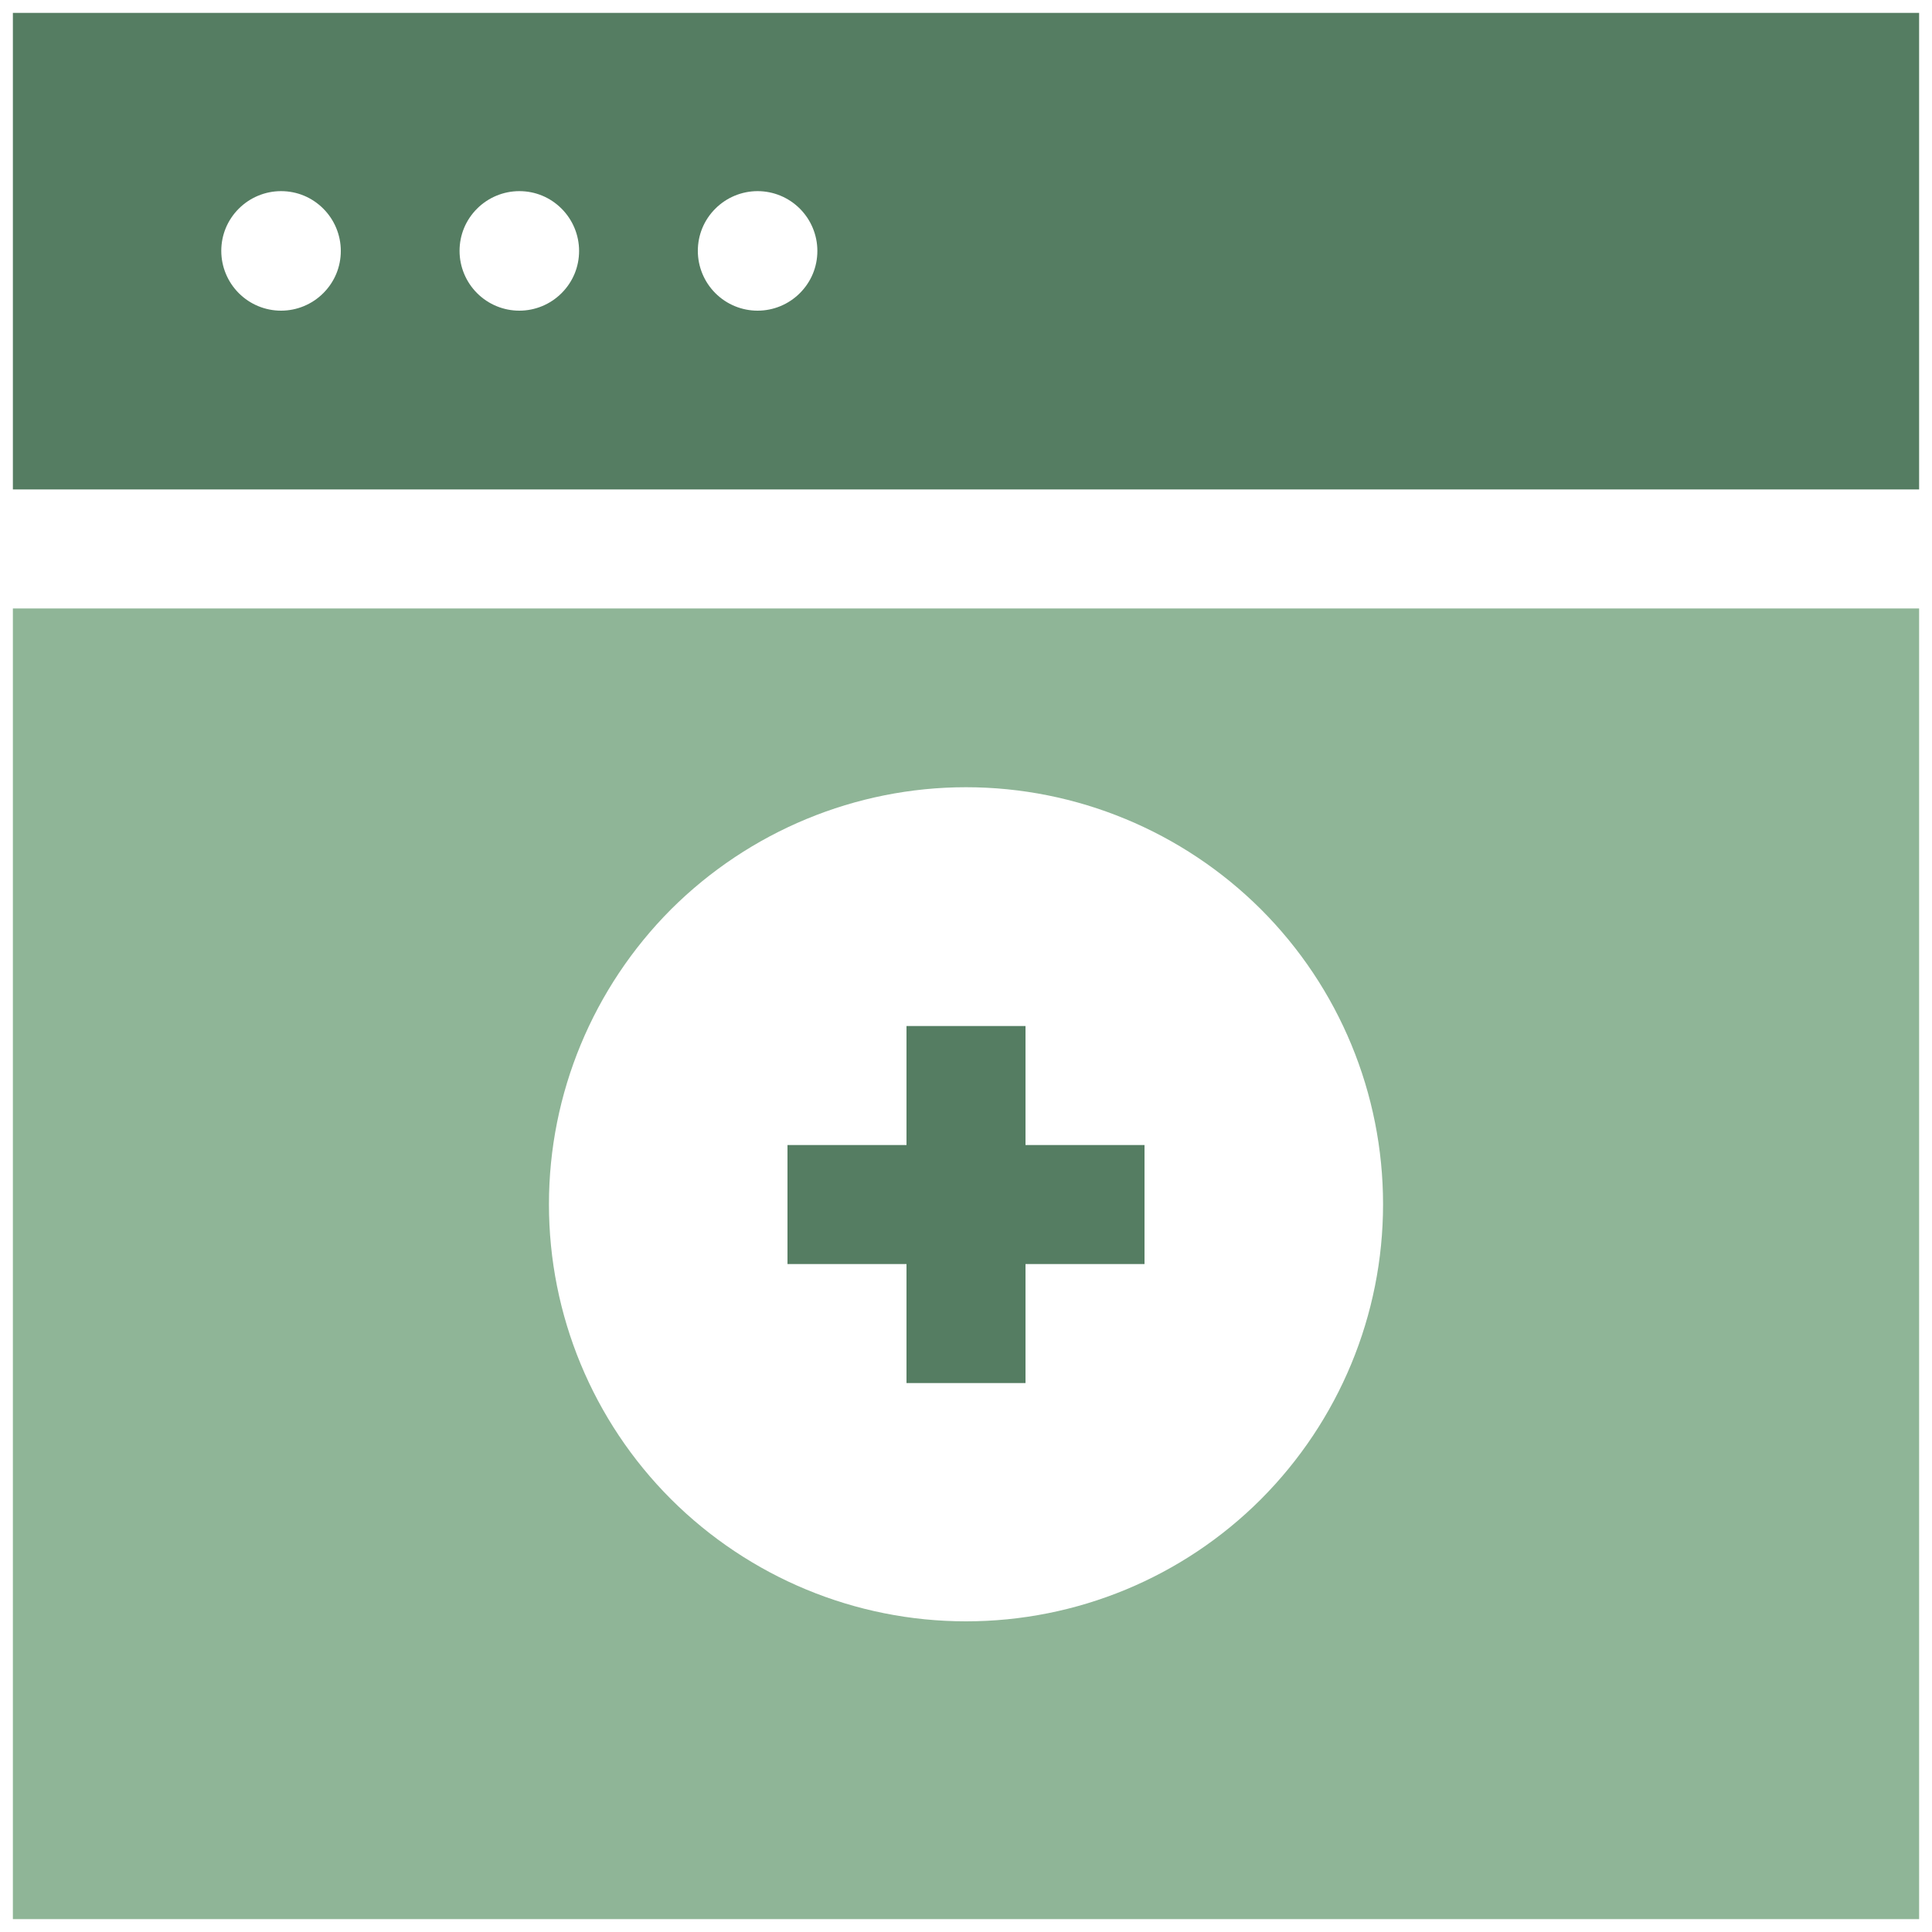 <?xml version="1.0" encoding="utf-8"?>
<!-- Generator: Adobe Illustrator 28.1.0, SVG Export Plug-In . SVG Version: 6.00 Build 0)  -->
<svg version="1.1" id="Layer_1" xmlns="http://www.w3.org/2000/svg" xmlns:xlink="http://www.w3.org/1999/xlink" x="0px" y="0px"
	 width="75px" height="75px" viewBox="0 0 75 75" style="enable-background:new 0 0 75 75;" xml:space="preserve">
<style type="text/css">
	.st0{fill:#8FB597;}
	.st1{fill:#557D62;}
</style>
<g>
	<path class="st0" d="M0.5,74.5h74V23.62h-74V74.5z M37.5,30.56c4.29,0,8.41,1.71,11.45,4.74c3.04,3.04,4.74,7.15,4.74,11.45
		s-1.71,8.41-4.74,11.45c-3.04,3.04-7.15,4.74-11.45,4.74s-8.41-1.71-11.45-4.74c-3.04-3.04-4.74-7.15-4.74-11.45
		s1.71-8.41,4.74-11.45C29.09,32.27,33.21,30.56,37.5,30.56z"/>
	<path class="st1" d="M0.5,0.5V19h74V0.5H0.5z M10.91,12.06c-0.61,0-1.2-0.24-1.64-0.68c-0.43-0.43-0.68-1.02-0.68-1.64
		s0.24-1.2,0.68-1.64c0.43-0.43,1.02-0.68,1.64-0.68s1.2,0.24,1.64,0.68c0.43,0.43,0.68,1.02,0.68,1.64s-0.24,1.2-0.68,1.64
		C12.11,11.82,11.52,12.06,10.91,12.06z M20.16,12.06c-0.61,0-1.2-0.24-1.64-0.68c-0.43-0.43-0.68-1.02-0.68-1.64
		s0.24-1.2,0.68-1.64c0.43-0.43,1.02-0.68,1.64-0.68s1.2,0.24,1.64,0.68c0.43,0.43,0.68,1.02,0.68,1.64s-0.24,1.2-0.68,1.64
		C21.36,11.82,20.77,12.06,20.16,12.06z M29.41,12.06c-0.61,0-1.2-0.24-1.64-0.68c-0.43-0.43-0.68-1.02-0.68-1.64
		s0.24-1.2,0.68-1.64c0.43-0.43,1.02-0.68,1.64-0.68c0.61,0,1.2,0.24,1.64,0.68c0.43,0.43,0.68,1.02,0.68,1.64s-0.24,1.2-0.68,1.64
		C30.61,11.82,30.02,12.06,29.41,12.06z"/>
	<path class="st1" d="M35.19,53.69h4.62v-4.62h4.62v-4.62h-4.62v-4.62h-4.62v4.62h-4.62v4.62h4.62V53.69z"/>
</g>
</svg>

